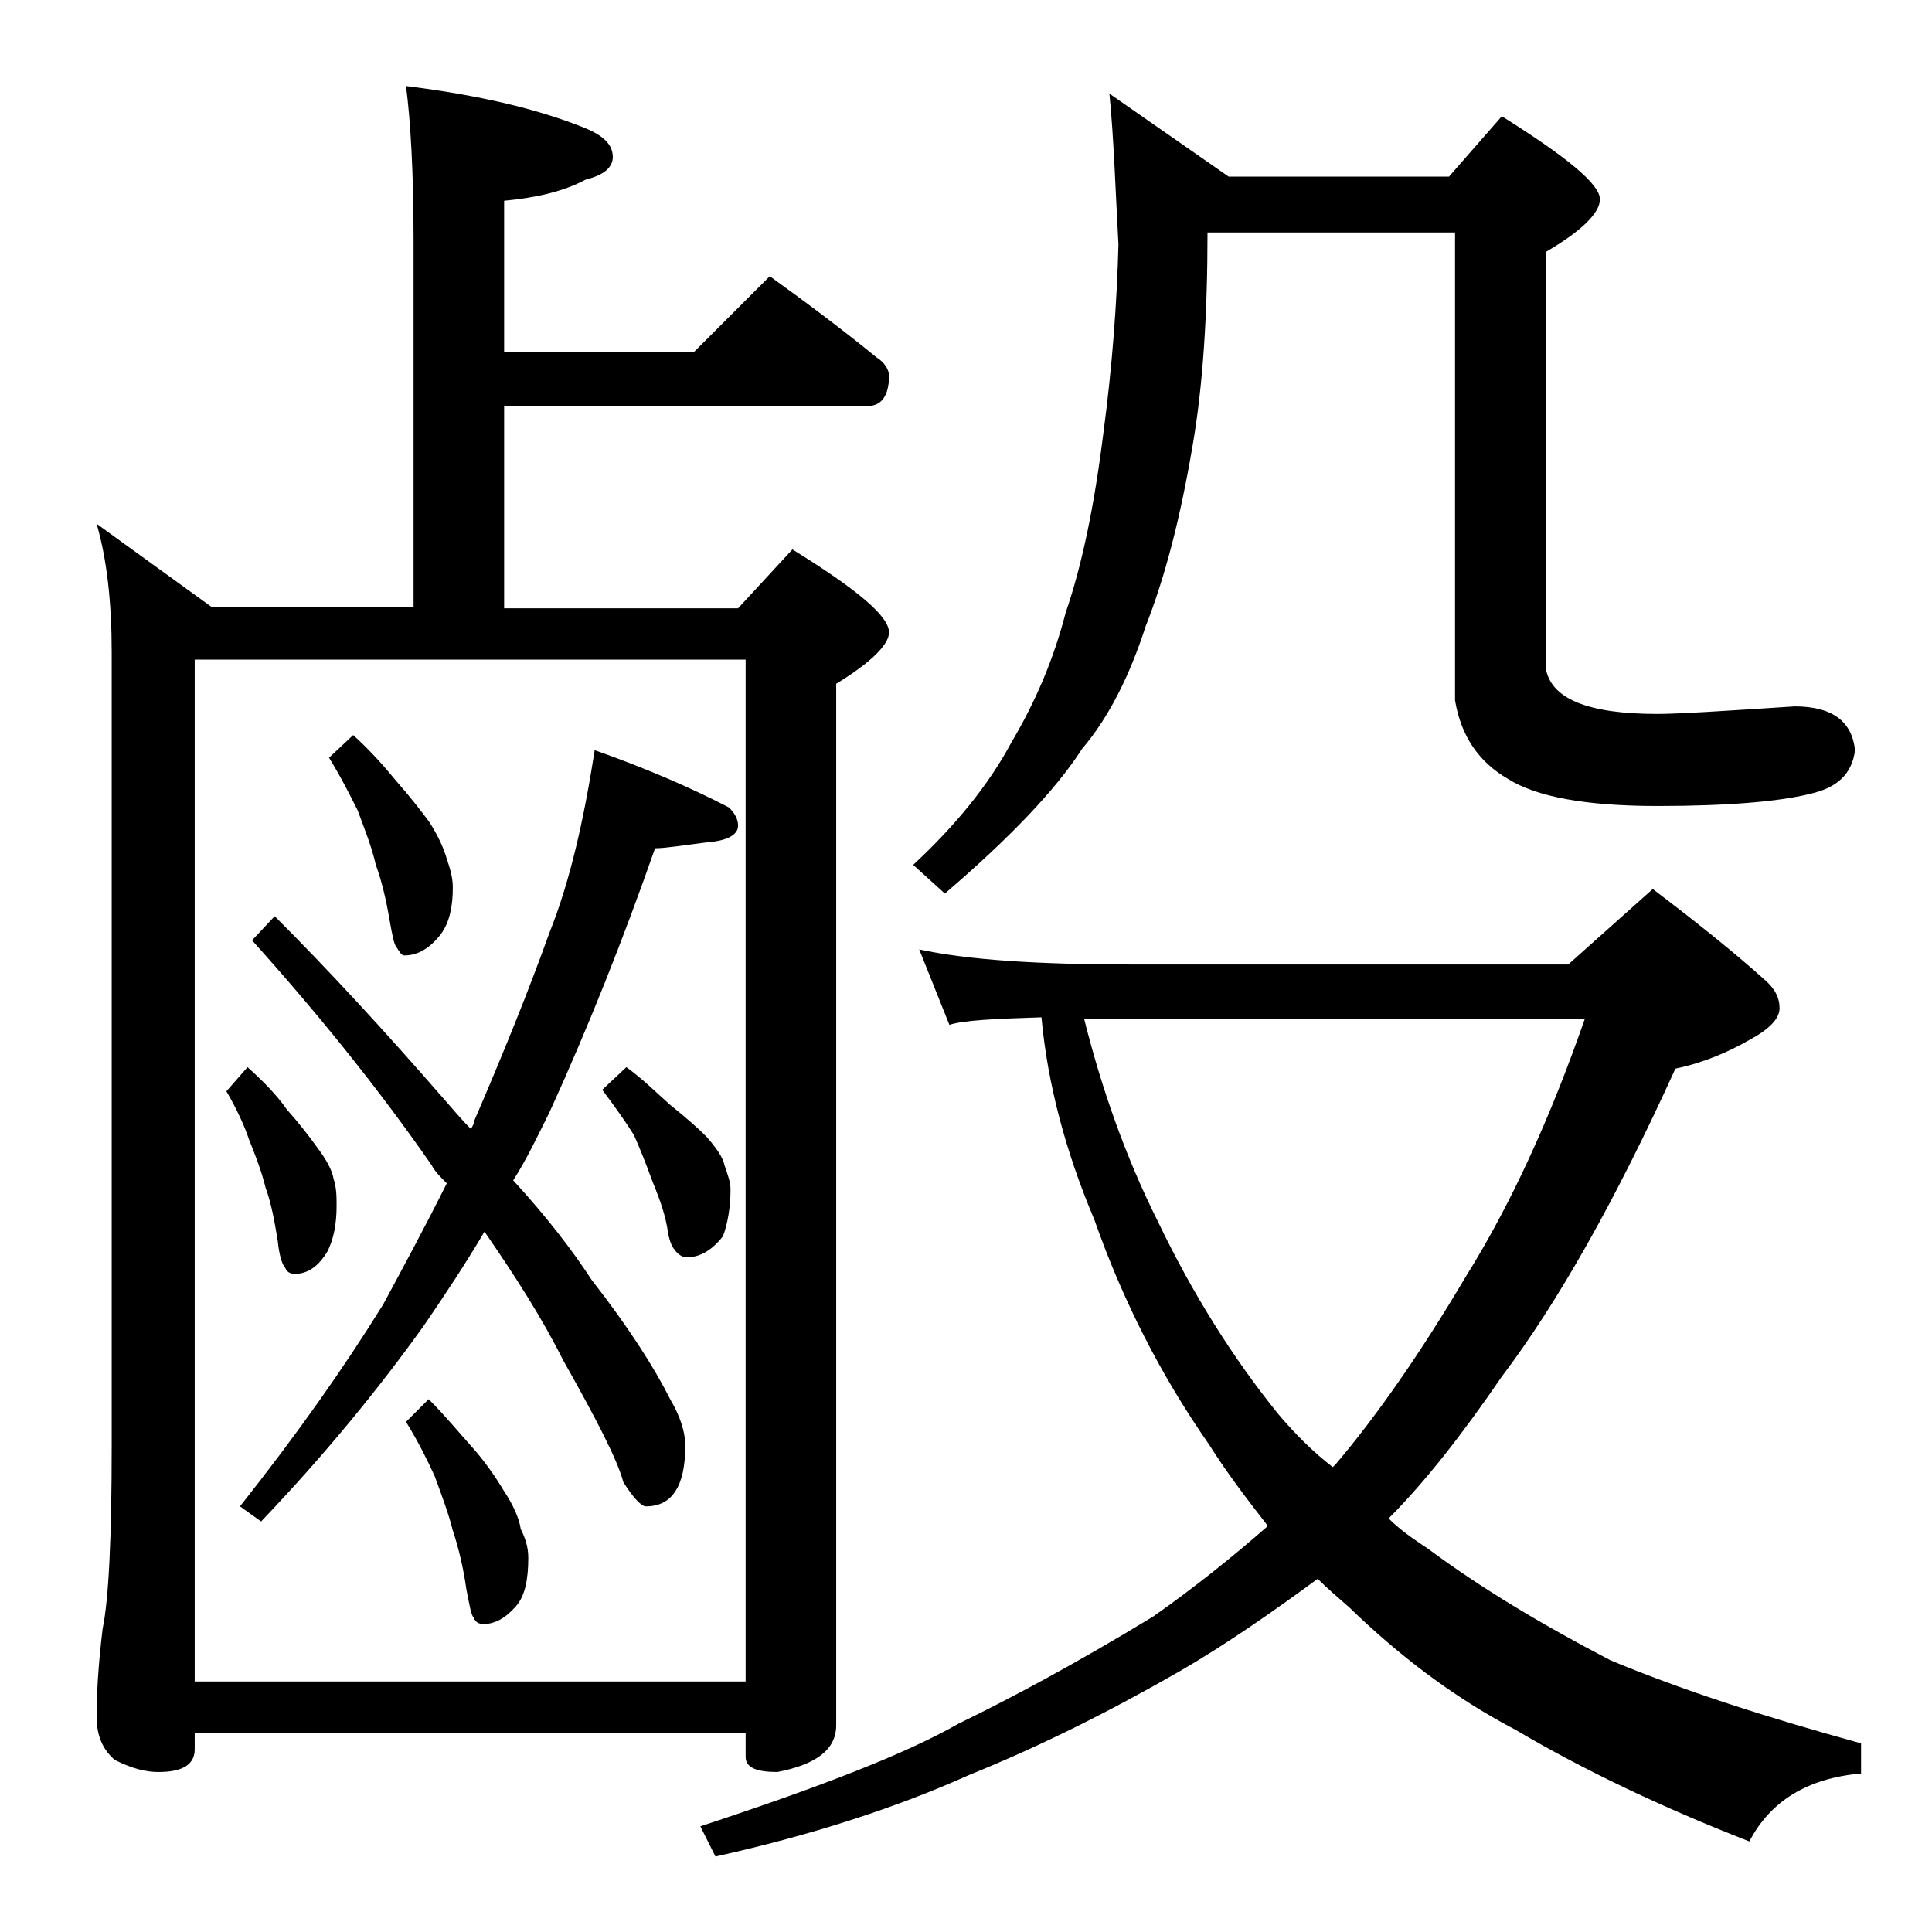 <?xml version="1.0" encoding="utf-8"?>
<!-- Generator: Adobe Illustrator 18.0.0, SVG Export Plug-In . SVG Version: 6.00 Build 0)  -->
<!DOCTYPE svg PUBLIC "-//W3C//DTD SVG 1.1//EN" "http://www.w3.org/Graphics/SVG/1.1/DTD/svg11.dtd">
<svg version="1.1" id="Layer_1" xmlns="http://www.w3.org/2000/svg" xmlns:xlink="http://www.w3.org/1999/xlink" x="0px" y="0px"
	 viewBox="0 0 128 128" enable-background="new 0 0 128 128" xml:space="preserve">
<path d="M26.9,5.7c4.8,0.6,8.7,1.5,11.9,2.8c1.2,0.5,1.8,1.1,1.8,1.9c0,0.7-0.6,1.2-1.8,1.5c-1.5,0.8-3.3,1.2-5.4,1.4v10H46l5-5
	c2.5,1.8,4.9,3.6,7.1,5.4c0.5,0.3,0.8,0.8,0.8,1.2c0,1.3-0.5,2-1.4,2H33.4v13.4h15.5l3.6-3.9c4.2,2.6,6.4,4.4,6.4,5.5
	c0,0.8-1.2,2-3.5,3.4v69c0,1.6-1.3,2.6-3.9,3.1c-1.4,0-2.1-0.3-2.1-1v-1.6H12.9v1.1c0,1-0.8,1.5-2.4,1.5c-0.8,0-1.7-0.2-2.9-0.8
	c-0.8-0.7-1.2-1.6-1.2-2.9c0-1.4,0.1-3.3,0.4-5.8c0.4-1.9,0.6-6,0.6-12.1V43.2c0-3.2-0.3-6.1-1-8.5l7.6,5.5h13.4V15.9
	C27.4,11.4,27.2,8,26.9,5.7z M12.9,111.4h36.5V43.7H12.9V111.4z M16.4,70.7c1,0.9,1.9,1.8,2.6,2.8c0.8,0.9,1.5,1.8,2,2.5
	c0.6,0.8,1,1.5,1.1,2.1c0.2,0.6,0.2,1.2,0.2,1.8c0,1.2-0.2,2.2-0.6,3c-0.6,1-1.3,1.5-2.2,1.5c-0.2,0-0.5-0.1-0.6-0.4
	c-0.2-0.2-0.4-0.8-0.5-1.8c-0.2-1.2-0.4-2.4-0.8-3.5c-0.3-1.2-0.7-2.2-1.1-3.2c-0.3-0.9-0.8-2-1.5-3.2L16.4,70.7z M39.4,49.7
	c3.4,1.2,6.4,2.5,8.9,3.8c0.4,0.4,0.6,0.8,0.6,1.2c0,0.6-0.7,1-2,1.1c-1.6,0.2-2.8,0.4-3.5,0.4c-2.1,6-4.4,11.8-7,17.5
	c-0.8,1.6-1.5,3.1-2.4,4.5c2.2,2.4,3.9,4.6,5.2,6.6c2.5,3.2,4.2,5.9,5.2,7.9c0.7,1.2,1,2.2,1,3.1c0,2.7-0.9,4-2.6,4
	c-0.3,0-0.8-0.5-1.5-1.6c-0.4-1.5-1.8-4.2-4-8.1c-1.4-2.8-3.2-5.6-5.2-8.5c-1.3,2.2-2.7,4.3-4,6.2c-3,4.2-6.6,8.6-10.8,13l-1.4-1
	c3.8-4.8,6.9-9.2,9.5-13.4c1.4-2.6,2.8-5.2,4.2-8c-0.4-0.4-0.8-0.8-1-1.2c-3.4-4.9-7.4-9.9-11.9-14.9l1.5-1.6
	c3.5,3.5,7.2,7.5,11.2,12.1c0.7,0.8,1.2,1.4,1.8,2c0.1-0.2,0.2-0.3,0.2-0.5c1.9-4.4,3.6-8.6,5-12.5C37.8,58.3,38.7,54.2,39.4,49.7z
	 M23.4,48.7c1.1,1,2,2,2.9,3.1c0.8,0.9,1.5,1.8,2.1,2.6c0.6,0.9,1,1.8,1.2,2.5c0.2,0.6,0.4,1.2,0.4,1.9c0,1.2-0.2,2.3-0.8,3.1
	c-0.7,0.9-1.5,1.4-2.4,1.4c-0.2,0-0.3-0.2-0.5-0.5c-0.2-0.2-0.3-0.8-0.5-1.9c-0.2-1.2-0.5-2.5-0.9-3.6c-0.3-1.3-0.8-2.5-1.2-3.6
	c-0.5-1-1.1-2.2-1.9-3.5L23.4,48.7z M28.4,92.7c1.1,1.1,2,2.2,2.9,3.2c0.8,0.9,1.5,1.9,2.1,2.9c0.6,0.9,1,1.8,1.1,2.5
	c0.3,0.6,0.5,1.2,0.5,1.9c0,1.4-0.2,2.5-0.8,3.2c-0.7,0.8-1.4,1.2-2.2,1.2c-0.2,0-0.5-0.1-0.6-0.4c-0.2-0.2-0.3-0.9-0.5-1.9
	c-0.2-1.4-0.5-2.7-0.9-3.9c-0.3-1.2-0.8-2.5-1.2-3.6c-0.5-1.1-1.1-2.3-1.9-3.6L28.4,92.7z M41.5,70.7c1.1,0.8,2,1.7,2.9,2.5
	c1,0.8,1.8,1.5,2.4,2.1c0.7,0.8,1.1,1.4,1.2,1.9c0.2,0.6,0.4,1.1,0.4,1.6c0,1.2-0.2,2.3-0.5,3.1c-0.7,0.9-1.5,1.4-2.4,1.4
	c-0.3,0-0.6-0.2-0.8-0.5c-0.2-0.2-0.4-0.7-0.5-1.5c-0.2-1.1-0.6-2.1-1-3.1c-0.4-1.1-0.8-2.1-1.2-3c-0.5-0.8-1.2-1.8-2.1-3L41.5,70.7
	z M60.9,62.9c3.2,0.7,7.9,1,14,1h29l5.6-5c2.9,2.2,5.4,4.2,7.4,6c0.7,0.6,1,1.2,1,1.9c0,0.7-0.7,1.4-2,2.1c-1.4,0.8-3,1.5-4.9,1.9
	c-4,8.8-7.8,15.5-11.5,20.4c-2.6,3.8-5.1,7-7.5,9.4c0.8,0.8,1.7,1.4,2.6,2c3.5,2.6,7.5,5,12.1,7.4c4.8,2,10.4,3.8,16.6,5.5v2
	c-3.5,0.3-6,1.8-7.4,4.5c-5.9-2.3-11.1-4.8-15.5-7.4c-4.2-2.2-7.8-5-11-8.1c-0.8-0.7-1.5-1.3-2.1-1.9c-3,2.2-6,4.3-9.1,6.1
	c-4.7,2.7-9.3,5-14,6.9c-4.9,2.2-10.5,4-16.8,5.4l-1-2c7.9-2.6,13.6-4.8,17.1-6.8c3.5-1.7,7.8-4,12.9-7.1c2.7-1.9,5.2-3.9,7.6-6
	c-1.4-1.8-2.7-3.5-3.9-5.4c-3.2-4.6-5.7-9.5-7.6-14.9c-1.9-4.5-3.1-9-3.5-13.4c-3.2,0.1-5.2,0.2-6.1,0.5L60.9,62.9z M73.5,6.2
	l7.9,5.5H96l3.5-4c4.3,2.7,6.5,4.5,6.5,5.5c0,0.9-1.2,2.1-3.6,3.5v27.5c0.3,2.1,2.8,3.1,7.4,3.1c1.4,0,4.5-0.2,9.1-0.5
	c2.5,0,3.8,1,4,2.9c-0.2,1.6-1.2,2.5-3,2.9c-2,0.5-5.4,0.8-10.1,0.8s-8-0.6-9.9-1.8c-1.9-1.1-3.1-2.8-3.5-5.2v-31H80
	c0,5.4-0.3,10.2-1,14.2c-0.8,4.7-1.8,8.6-3.1,11.9c-1.1,3.4-2.5,6.1-4.2,8.1c-1.8,2.8-4.9,6-9.1,9.6l-2.1-1.9c2.8-2.6,5-5.3,6.5-8.1
	c1.6-2.7,2.8-5.5,3.6-8.6c1.1-3.2,1.9-7.1,2.5-11.9c0.6-4.5,0.9-8.7,1-12.5C73.9,12.6,73.8,9.2,73.5,6.2z M71.8,67.4
	c1.2,4.8,2.8,9.3,4.9,13.5c2.3,4.8,5,9.1,8,12.8c1.1,1.3,2.3,2.5,3.6,3.5c0.1-0.1,0.2-0.2,0.2-0.2c2.8-3.3,5.7-7.5,8.6-12.4
	c3-4.8,5.6-10.5,7.9-17.1H71.8z"/>
</svg>

